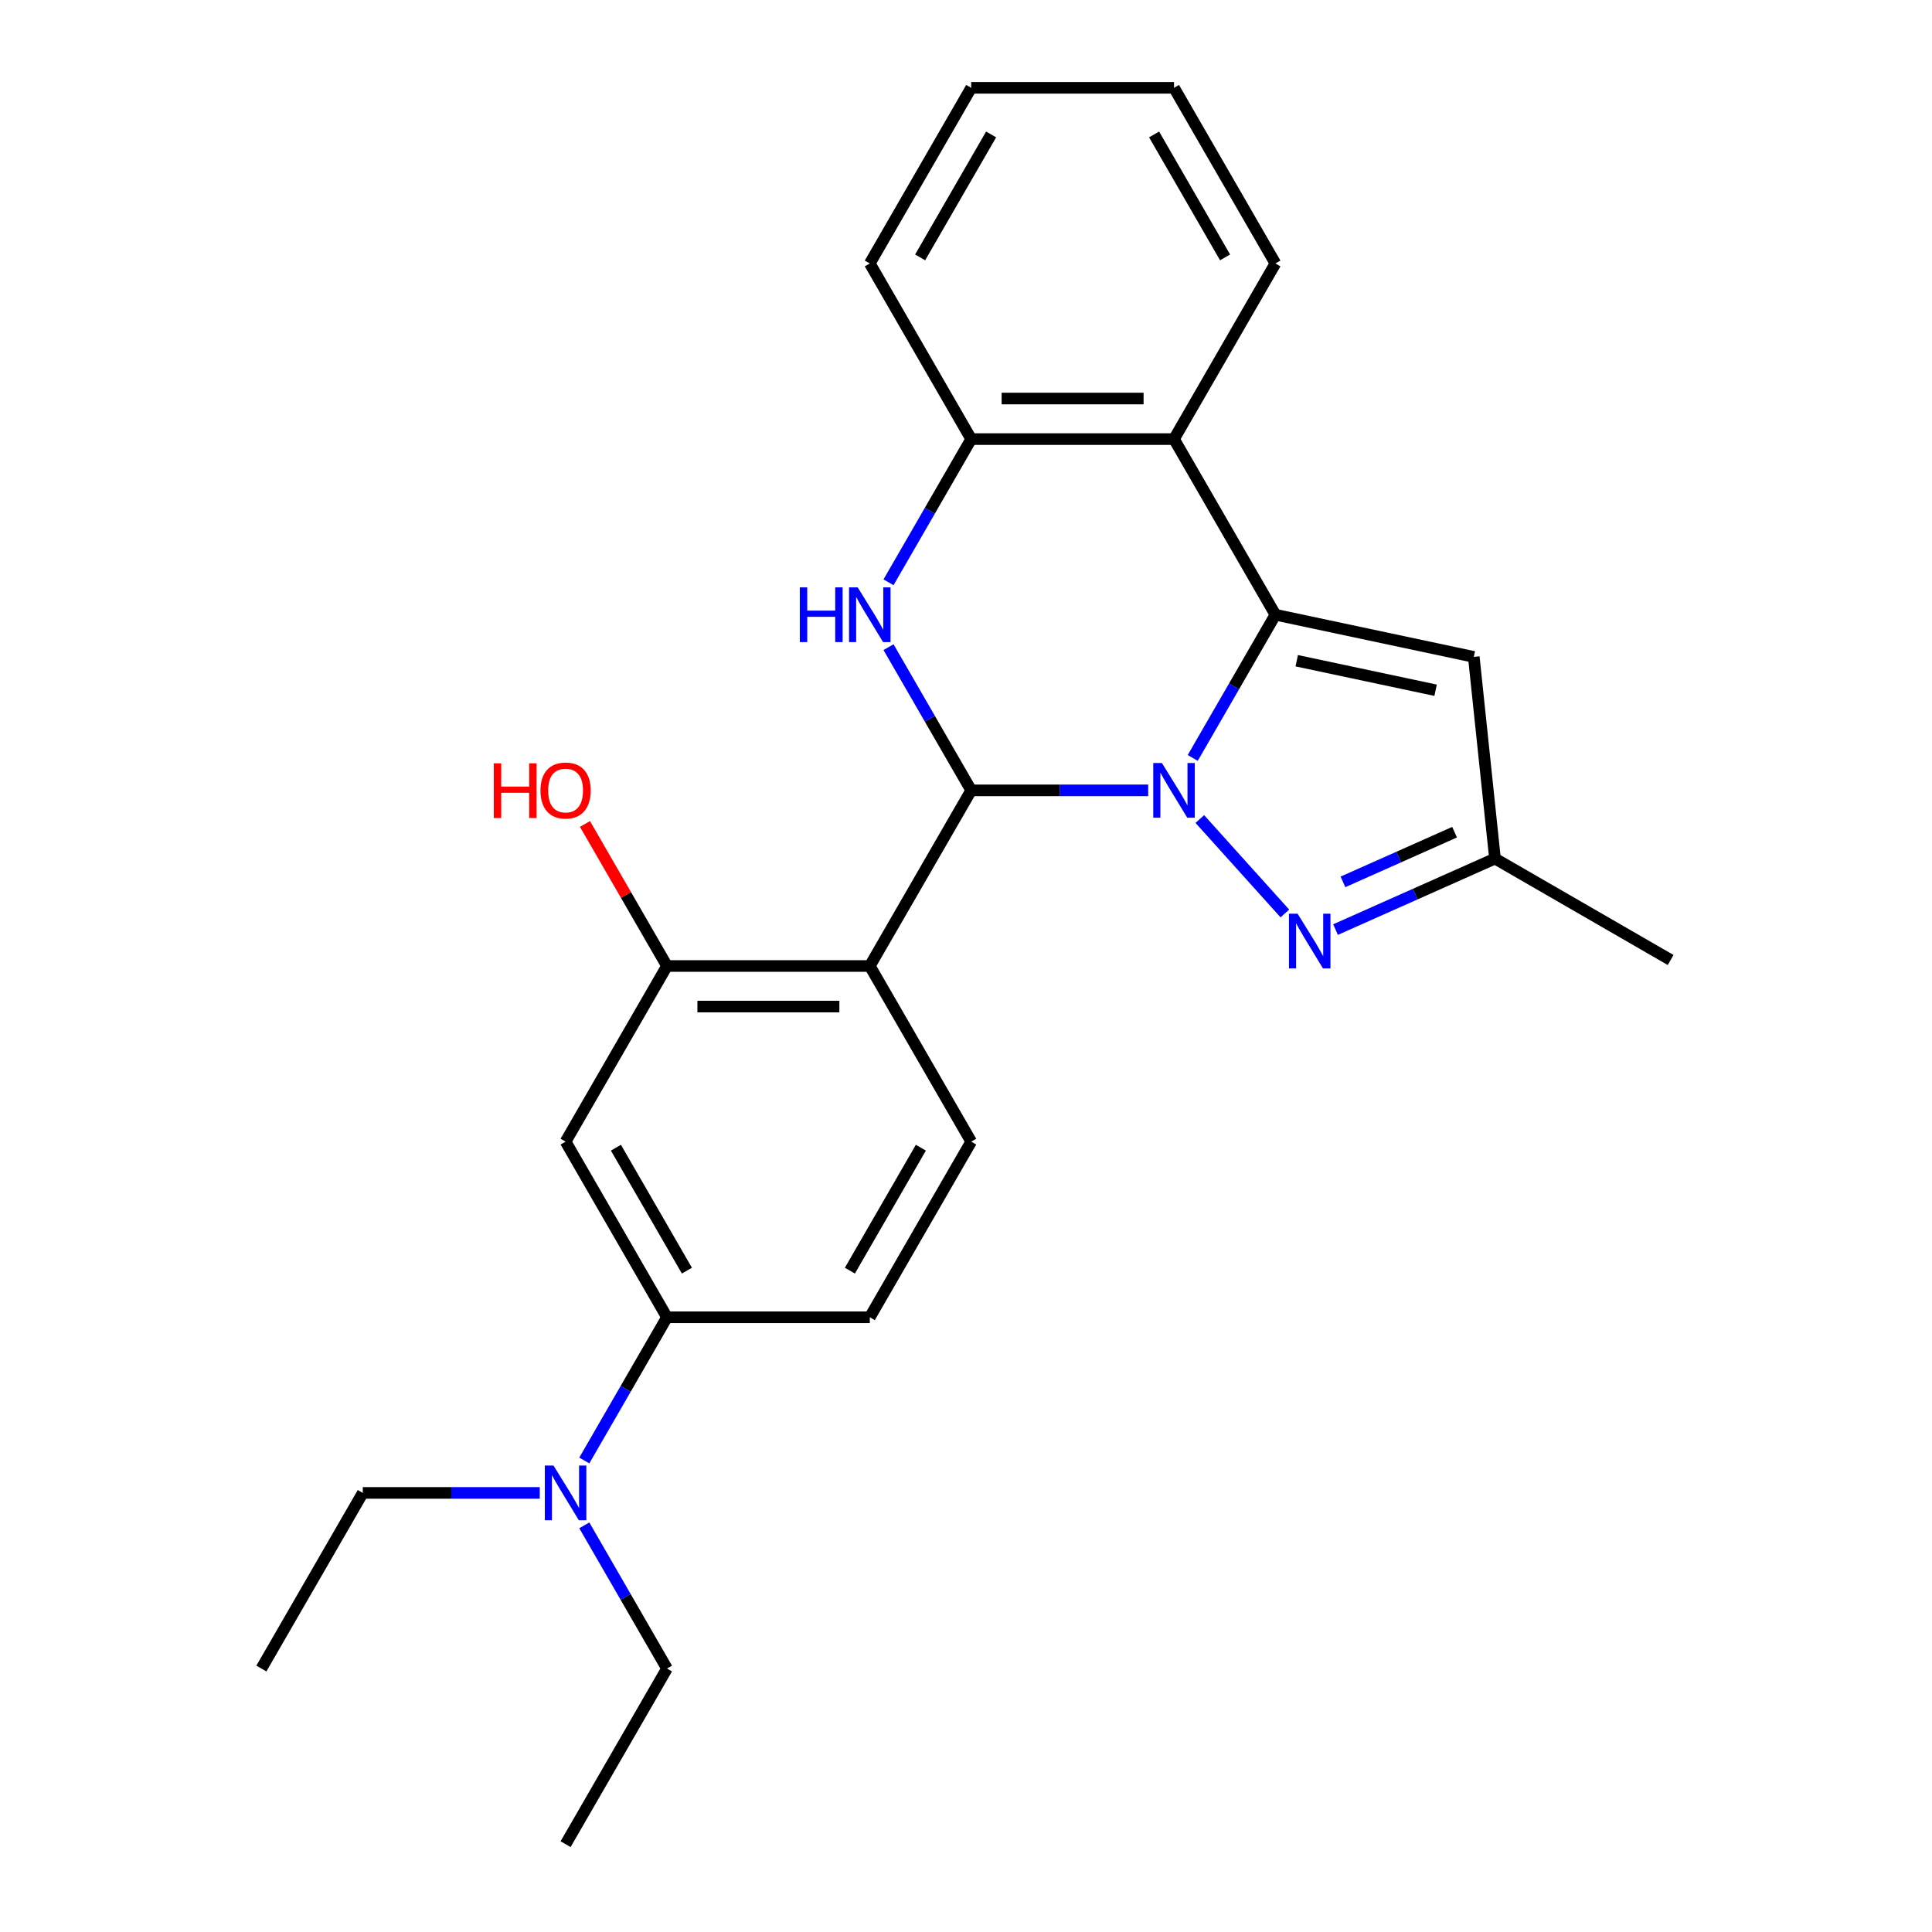 <?xml version='1.0' encoding='iso-8859-1'?>
<svg version='1.1' baseProfile='full'
              xmlns='http://www.w3.org/2000/svg'
                      xmlns:rdkit='http://www.rdkit.org/xml'
                      xmlns:xlink='http://www.w3.org/1999/xlink'
                  xml:space='preserve'
width='1000px' height='1000px' viewBox='0 0 1000 1000'>
<!-- END OF HEADER -->
<rect style='opacity:1.0;fill:#FFFFFF;stroke:none' width='1000' height='1000' x='0' y='0'> </rect>
<path class='bond-0' d='M 594.301,409.091 L 548.497,409.091' style='fill:none;fill-rule:evenodd;stroke:#0000FF;stroke-width:6px;stroke-linecap:butt;stroke-linejoin:miter;stroke-opacity:1' />
<path class='bond-0' d='M 548.497,409.091 L 502.692,409.091' style='fill:none;fill-rule:evenodd;stroke:#000000;stroke-width:6px;stroke-linecap:butt;stroke-linejoin:miter;stroke-opacity:1' />
<path class='bond-1' d='M 617.356,392.307 L 638.754,355.244' style='fill:none;fill-rule:evenodd;stroke:#0000FF;stroke-width:6px;stroke-linecap:butt;stroke-linejoin:miter;stroke-opacity:1' />
<path class='bond-1' d='M 638.754,355.244 L 660.152,318.182' style='fill:none;fill-rule:evenodd;stroke:#000000;stroke-width:6px;stroke-linecap:butt;stroke-linejoin:miter;stroke-opacity:1' />
<path class='bond-4' d='M 621.03,423.933 L 665.041,472.813' style='fill:none;fill-rule:evenodd;stroke:#0000FF;stroke-width:6px;stroke-linecap:butt;stroke-linejoin:miter;stroke-opacity:1' />
<path class='bond-2' d='M 502.692,409.091 L 481.294,372.029' style='fill:none;fill-rule:evenodd;stroke:#000000;stroke-width:6px;stroke-linecap:butt;stroke-linejoin:miter;stroke-opacity:1' />
<path class='bond-2' d='M 481.294,372.029 L 459.897,334.966' style='fill:none;fill-rule:evenodd;stroke:#0000FF;stroke-width:6px;stroke-linecap:butt;stroke-linejoin:miter;stroke-opacity:1' />
<path class='bond-3' d='M 502.692,409.091 L 450.206,500' style='fill:none;fill-rule:evenodd;stroke:#000000;stroke-width:6px;stroke-linecap:butt;stroke-linejoin:miter;stroke-opacity:1' />
<path class='bond-5' d='M 660.152,318.182 L 607.665,227.273' style='fill:none;fill-rule:evenodd;stroke:#000000;stroke-width:6px;stroke-linecap:butt;stroke-linejoin:miter;stroke-opacity:1' />
<path class='bond-6' d='M 660.152,318.182 L 762.831,340.007' style='fill:none;fill-rule:evenodd;stroke:#000000;stroke-width:6px;stroke-linecap:butt;stroke-linejoin:miter;stroke-opacity:1' />
<path class='bond-6' d='M 671.188,341.991 L 743.064,357.269' style='fill:none;fill-rule:evenodd;stroke:#000000;stroke-width:6px;stroke-linecap:butt;stroke-linejoin:miter;stroke-opacity:1' />
<path class='bond-26' d='M 459.897,301.397 L 481.294,264.335' style='fill:none;fill-rule:evenodd;stroke:#0000FF;stroke-width:6px;stroke-linecap:butt;stroke-linejoin:miter;stroke-opacity:1' />
<path class='bond-26' d='M 481.294,264.335 L 502.692,227.273' style='fill:none;fill-rule:evenodd;stroke:#000000;stroke-width:6px;stroke-linecap:butt;stroke-linejoin:miter;stroke-opacity:1' />
<path class='bond-8' d='M 450.206,500 L 345.233,500' style='fill:none;fill-rule:evenodd;stroke:#000000;stroke-width:6px;stroke-linecap:butt;stroke-linejoin:miter;stroke-opacity:1' />
<path class='bond-8' d='M 434.46,520.995 L 360.979,520.995' style='fill:none;fill-rule:evenodd;stroke:#000000;stroke-width:6px;stroke-linecap:butt;stroke-linejoin:miter;stroke-opacity:1' />
<path class='bond-11' d='M 450.206,500 L 502.692,590.909' style='fill:none;fill-rule:evenodd;stroke:#000000;stroke-width:6px;stroke-linecap:butt;stroke-linejoin:miter;stroke-opacity:1' />
<path class='bond-9' d='M 691.27,481.151 L 732.537,462.778' style='fill:none;fill-rule:evenodd;stroke:#0000FF;stroke-width:6px;stroke-linecap:butt;stroke-linejoin:miter;stroke-opacity:1' />
<path class='bond-9' d='M 732.537,462.778 L 773.803,444.405' style='fill:none;fill-rule:evenodd;stroke:#000000;stroke-width:6px;stroke-linecap:butt;stroke-linejoin:miter;stroke-opacity:1' />
<path class='bond-9' d='M 695.111,456.459 L 723.997,443.598' style='fill:none;fill-rule:evenodd;stroke:#0000FF;stroke-width:6px;stroke-linecap:butt;stroke-linejoin:miter;stroke-opacity:1' />
<path class='bond-9' d='M 723.997,443.598 L 752.884,430.737' style='fill:none;fill-rule:evenodd;stroke:#000000;stroke-width:6px;stroke-linecap:butt;stroke-linejoin:miter;stroke-opacity:1' />
<path class='bond-7' d='M 607.665,227.273 L 502.692,227.273' style='fill:none;fill-rule:evenodd;stroke:#000000;stroke-width:6px;stroke-linecap:butt;stroke-linejoin:miter;stroke-opacity:1' />
<path class='bond-7' d='M 591.919,206.278 L 518.438,206.278' style='fill:none;fill-rule:evenodd;stroke:#000000;stroke-width:6px;stroke-linecap:butt;stroke-linejoin:miter;stroke-opacity:1' />
<path class='bond-16' d='M 607.665,227.273 L 660.152,136.364' style='fill:none;fill-rule:evenodd;stroke:#000000;stroke-width:6px;stroke-linecap:butt;stroke-linejoin:miter;stroke-opacity:1' />
<path class='bond-25' d='M 762.831,340.007 L 773.803,444.405' style='fill:none;fill-rule:evenodd;stroke:#000000;stroke-width:6px;stroke-linecap:butt;stroke-linejoin:miter;stroke-opacity:1' />
<path class='bond-17' d='M 502.692,227.273 L 450.206,136.364' style='fill:none;fill-rule:evenodd;stroke:#000000;stroke-width:6px;stroke-linecap:butt;stroke-linejoin:miter;stroke-opacity:1' />
<path class='bond-10' d='M 345.233,500 L 292.747,590.909' style='fill:none;fill-rule:evenodd;stroke:#000000;stroke-width:6px;stroke-linecap:butt;stroke-linejoin:miter;stroke-opacity:1' />
<path class='bond-15' d='M 345.233,500 L 324.009,463.238' style='fill:none;fill-rule:evenodd;stroke:#000000;stroke-width:6px;stroke-linecap:butt;stroke-linejoin:miter;stroke-opacity:1' />
<path class='bond-15' d='M 324.009,463.238 L 302.784,426.475' style='fill:none;fill-rule:evenodd;stroke:#FF0000;stroke-width:6px;stroke-linecap:butt;stroke-linejoin:miter;stroke-opacity:1' />
<path class='bond-18' d='M 773.803,444.405 L 864.712,496.891' style='fill:none;fill-rule:evenodd;stroke:#000000;stroke-width:6px;stroke-linecap:butt;stroke-linejoin:miter;stroke-opacity:1' />
<path class='bond-28' d='M 292.747,590.909 L 345.233,681.818' style='fill:none;fill-rule:evenodd;stroke:#000000;stroke-width:6px;stroke-linecap:butt;stroke-linejoin:miter;stroke-opacity:1' />
<path class='bond-28' d='M 318.802,594.048 L 355.542,657.685' style='fill:none;fill-rule:evenodd;stroke:#000000;stroke-width:6px;stroke-linecap:butt;stroke-linejoin:miter;stroke-opacity:1' />
<path class='bond-14' d='M 502.692,590.909 L 450.206,681.818' style='fill:none;fill-rule:evenodd;stroke:#000000;stroke-width:6px;stroke-linecap:butt;stroke-linejoin:miter;stroke-opacity:1' />
<path class='bond-14' d='M 476.638,594.048 L 439.897,657.685' style='fill:none;fill-rule:evenodd;stroke:#000000;stroke-width:6px;stroke-linecap:butt;stroke-linejoin:miter;stroke-opacity:1' />
<path class='bond-12' d='M 345.233,681.818 L 450.206,681.818' style='fill:none;fill-rule:evenodd;stroke:#000000;stroke-width:6px;stroke-linecap:butt;stroke-linejoin:miter;stroke-opacity:1' />
<path class='bond-13' d='M 345.233,681.818 L 323.835,718.881' style='fill:none;fill-rule:evenodd;stroke:#000000;stroke-width:6px;stroke-linecap:butt;stroke-linejoin:miter;stroke-opacity:1' />
<path class='bond-13' d='M 323.835,718.881 L 302.437,755.943' style='fill:none;fill-rule:evenodd;stroke:#0000FF;stroke-width:6px;stroke-linecap:butt;stroke-linejoin:miter;stroke-opacity:1' />
<path class='bond-19' d='M 279.383,772.727 L 233.578,772.727' style='fill:none;fill-rule:evenodd;stroke:#0000FF;stroke-width:6px;stroke-linecap:butt;stroke-linejoin:miter;stroke-opacity:1' />
<path class='bond-19' d='M 233.578,772.727 L 187.774,772.727' style='fill:none;fill-rule:evenodd;stroke:#000000;stroke-width:6px;stroke-linecap:butt;stroke-linejoin:miter;stroke-opacity:1' />
<path class='bond-20' d='M 302.437,789.512 L 323.835,826.574' style='fill:none;fill-rule:evenodd;stroke:#0000FF;stroke-width:6px;stroke-linecap:butt;stroke-linejoin:miter;stroke-opacity:1' />
<path class='bond-20' d='M 323.835,826.574 L 345.233,863.636' style='fill:none;fill-rule:evenodd;stroke:#000000;stroke-width:6px;stroke-linecap:butt;stroke-linejoin:miter;stroke-opacity:1' />
<path class='bond-21' d='M 660.152,136.364 L 607.665,45.455' style='fill:none;fill-rule:evenodd;stroke:#000000;stroke-width:6px;stroke-linecap:butt;stroke-linejoin:miter;stroke-opacity:1' />
<path class='bond-21' d='M 634.097,133.225 L 597.356,69.588' style='fill:none;fill-rule:evenodd;stroke:#000000;stroke-width:6px;stroke-linecap:butt;stroke-linejoin:miter;stroke-opacity:1' />
<path class='bond-27' d='M 450.206,136.364 L 502.692,45.455' style='fill:none;fill-rule:evenodd;stroke:#000000;stroke-width:6px;stroke-linecap:butt;stroke-linejoin:miter;stroke-opacity:1' />
<path class='bond-27' d='M 476.261,133.225 L 513.001,69.588' style='fill:none;fill-rule:evenodd;stroke:#000000;stroke-width:6px;stroke-linecap:butt;stroke-linejoin:miter;stroke-opacity:1' />
<path class='bond-23' d='M 187.774,772.727 L 135.288,863.636' style='fill:none;fill-rule:evenodd;stroke:#000000;stroke-width:6px;stroke-linecap:butt;stroke-linejoin:miter;stroke-opacity:1' />
<path class='bond-22' d='M 345.233,863.636 L 292.747,954.545' style='fill:none;fill-rule:evenodd;stroke:#000000;stroke-width:6px;stroke-linecap:butt;stroke-linejoin:miter;stroke-opacity:1' />
<path class='bond-24' d='M 607.665,45.455 L 502.692,45.455' style='fill:none;fill-rule:evenodd;stroke:#000000;stroke-width:6px;stroke-linecap:butt;stroke-linejoin:miter;stroke-opacity:1' />
<path  class='atom-0' d='M 601.405 394.931
L 610.685 409.931
Q 611.605 411.411, 613.085 414.091
Q 614.565 416.771, 614.645 416.931
L 614.645 394.931
L 618.405 394.931
L 618.405 423.251
L 614.525 423.251
L 604.565 406.851
Q 603.405 404.931, 602.165 402.731
Q 600.965 400.531, 600.605 399.851
L 600.605 423.251
L 596.925 423.251
L 596.925 394.931
L 601.405 394.931
' fill='#0000FF'/>
<path  class='atom-3' d='M 413.986 304.022
L 417.826 304.022
L 417.826 316.062
L 432.306 316.062
L 432.306 304.022
L 436.146 304.022
L 436.146 332.342
L 432.306 332.342
L 432.306 319.262
L 417.826 319.262
L 417.826 332.342
L 413.986 332.342
L 413.986 304.022
' fill='#0000FF'/>
<path  class='atom-3' d='M 443.946 304.022
L 453.226 319.022
Q 454.146 320.502, 455.626 323.182
Q 457.106 325.862, 457.186 326.022
L 457.186 304.022
L 460.946 304.022
L 460.946 332.342
L 457.066 332.342
L 447.106 315.942
Q 445.946 314.022, 444.706 311.822
Q 443.506 309.622, 443.146 308.942
L 443.146 332.342
L 439.466 332.342
L 439.466 304.022
L 443.946 304.022
' fill='#0000FF'/>
<path  class='atom-5' d='M 671.646 472.941
L 680.926 487.941
Q 681.846 489.421, 683.326 492.101
Q 684.806 494.781, 684.886 494.941
L 684.886 472.941
L 688.646 472.941
L 688.646 501.261
L 684.766 501.261
L 674.806 484.861
Q 673.646 482.941, 672.406 480.741
Q 671.206 478.541, 670.846 477.861
L 670.846 501.261
L 667.166 501.261
L 667.166 472.941
L 671.646 472.941
' fill='#0000FF'/>
<path  class='atom-14' d='M 286.487 758.567
L 295.767 773.567
Q 296.687 775.047, 298.167 777.727
Q 299.647 780.407, 299.727 780.567
L 299.727 758.567
L 303.487 758.567
L 303.487 786.887
L 299.607 786.887
L 289.647 770.487
Q 288.487 768.567, 287.247 766.367
Q 286.047 764.167, 285.687 763.487
L 285.687 786.887
L 282.007 786.887
L 282.007 758.567
L 286.487 758.567
' fill='#0000FF'/>
<path  class='atom-16' d='M 255.587 395.091
L 259.427 395.091
L 259.427 407.131
L 273.907 407.131
L 273.907 395.091
L 277.747 395.091
L 277.747 423.411
L 273.907 423.411
L 273.907 410.331
L 259.427 410.331
L 259.427 423.411
L 255.587 423.411
L 255.587 395.091
' fill='#FF0000'/>
<path  class='atom-16' d='M 279.747 409.171
Q 279.747 402.371, 283.107 398.571
Q 286.467 394.771, 292.747 394.771
Q 299.027 394.771, 302.387 398.571
Q 305.747 402.371, 305.747 409.171
Q 305.747 416.051, 302.347 419.971
Q 298.947 423.851, 292.747 423.851
Q 286.507 423.851, 283.107 419.971
Q 279.747 416.091, 279.747 409.171
M 292.747 420.651
Q 297.067 420.651, 299.387 417.771
Q 301.747 414.851, 301.747 409.171
Q 301.747 403.611, 299.387 400.811
Q 297.067 397.971, 292.747 397.971
Q 288.427 397.971, 286.067 400.771
Q 283.747 403.571, 283.747 409.171
Q 283.747 414.891, 286.067 417.771
Q 288.427 420.651, 292.747 420.651
' fill='#FF0000'/>
</svg>
